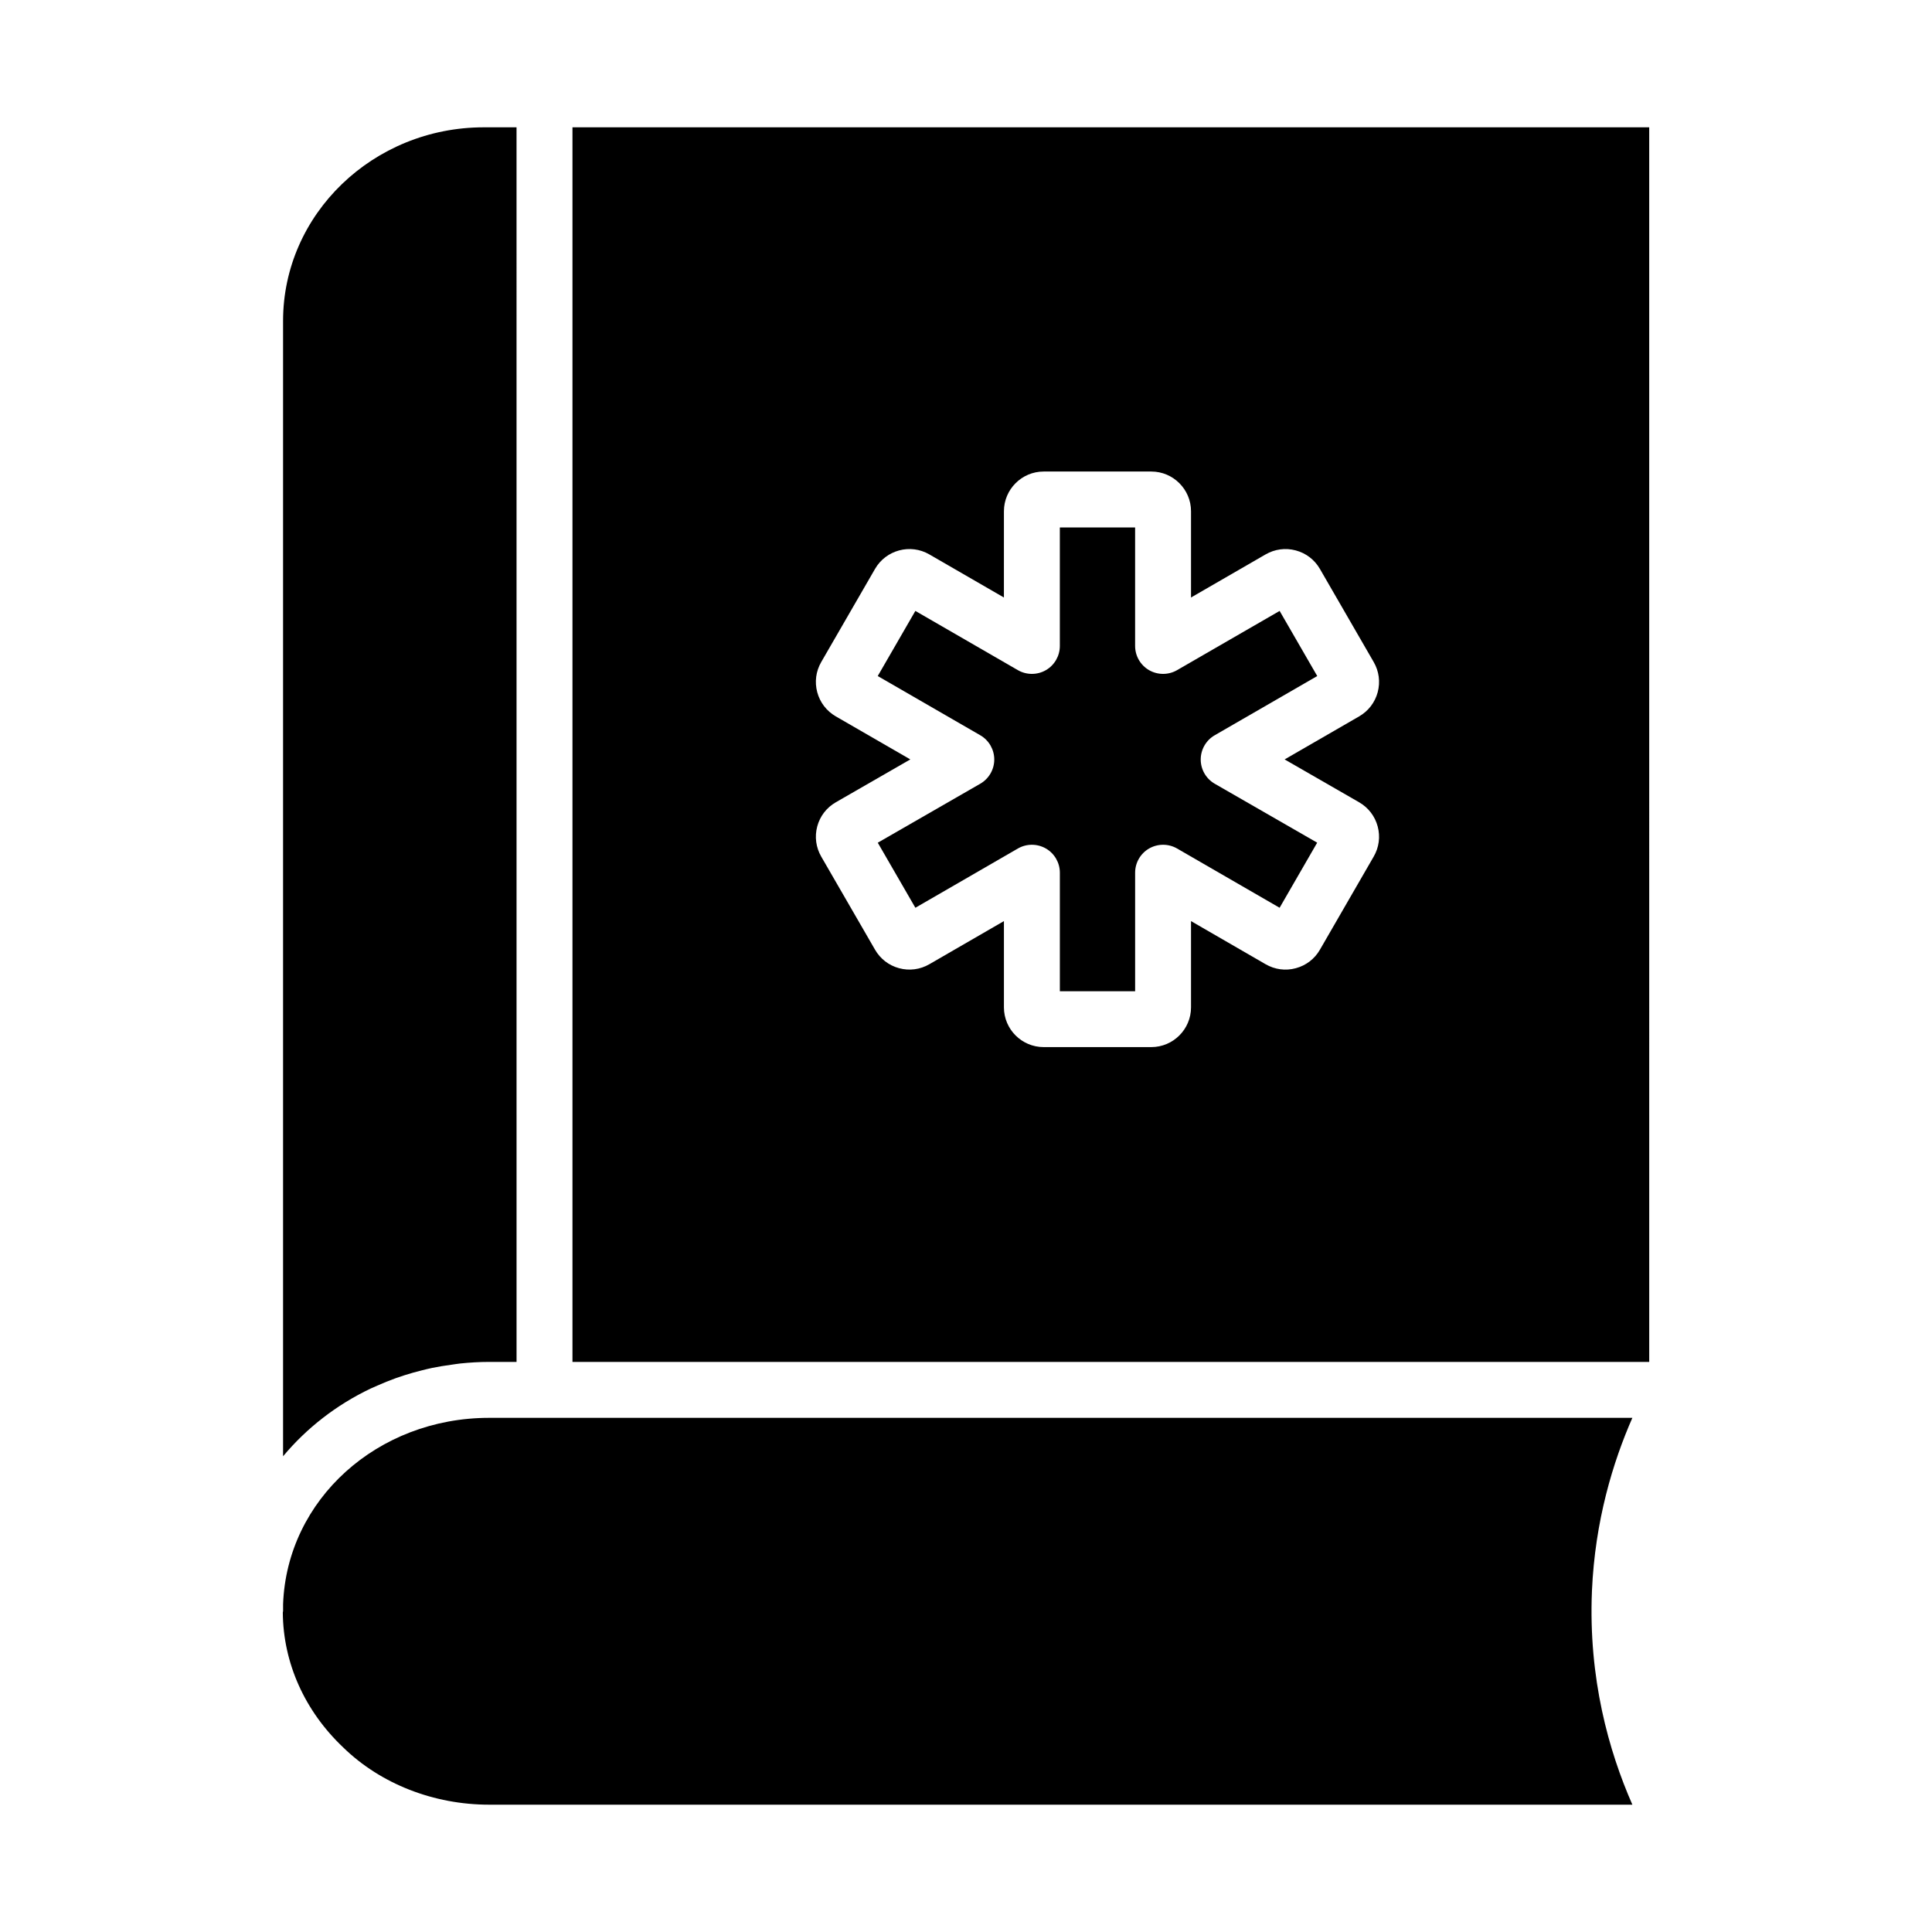 <?xml version="1.0" encoding="UTF-8"?>
<!-- Uploaded to: ICON Repo, www.iconrepo.com, Generator: ICON Repo Mixer Tools -->
<svg fill="#000000" width="800px" height="800px" version="1.1" viewBox="144 144 512 512" xmlns="http://www.w3.org/2000/svg">
 <g>
  <path d="m565.88 565.63c0.809-18.566 5.551-34.145 10.715-45.887h-302.97c-29.629 0-53.59 21.684-54.605 49.387v1.82c0 0.133-0.066 0.238-0.074 0.371 0.105 13.379 5.777 26.086 16.035 35.793 9.918 9.652 23.984 15.145 38.645 15.145h302.97c-6.258-14.219-11.684-33.5-10.715-56.609-0.004-0.004-0.004-0.012-0.004-0.02z"/>
  <path d="m295.71 177.74v327.18h285.35l-0.004-327.18zm208.47 178.87c2.445 1.41 4.195 3.691 4.922 6.41 0.73 2.727 0.348 5.57-1.07 8.004l-14.238 24.656c-1.395 2.43-3.668 4.176-6.383 4.906-2.715 0.746-5.562 0.355-8.004-1.051l-19.773-11.434v22.863c0 5.801-4.727 10.527-10.527 10.527h-28.527c-5.801 0-10.527-4.727-10.527-10.527v-22.863l-19.773 11.434c-2.43 1.402-5.273 1.789-8.004 1.051-2.715-0.73-4.984-2.473-6.391-4.922l-14.254-24.664c-1.402-2.438-1.781-5.273-1.051-7.996 0.73-2.719 2.481-4.992 4.926-6.394l19.738-11.359-19.758-11.41c-2.43-1.41-4.176-3.676-4.906-6.391-0.73-2.719-0.355-5.562 1.051-7.996l14.262-24.688c2.902-5.027 9.348-6.758 14.383-3.848l19.773 11.426 0.004-22.855c0-5.801 4.727-10.527 10.527-10.527h28.527c5.801 0 10.527 4.727 10.527 10.527v22.855l19.773-11.426c2.426-1.395 5.262-1.781 7.973-1.055 2.727 0.723 5 2.469 6.41 4.906l14.262 24.688c1.402 2.43 1.781 5.273 1.051 7.996-0.73 2.715-2.473 4.977-4.906 6.391l-19.758 11.41z"/>
  <path d="m242.25 511.97c0.566-0.27 1.152-0.508 1.727-0.762 1.602-0.711 3.227-1.375 4.894-1.973 0.777-0.281 1.562-0.539 2.356-0.793 1.547-0.492 3.113-0.93 4.707-1.32 0.859-0.211 1.711-0.43 2.582-0.609 1.672-0.348 3.375-0.609 5.09-0.844 0.789-0.105 1.566-0.25 2.363-0.332 2.516-0.258 5.062-0.418 7.656-0.418h7.266l-0.004-327.18h-8.668c-29.332 0-53.203 23.016-53.203 51.305v300.88c6.234-7.465 14.137-13.629 23.234-17.957z"/>
  <path d="m455.93 321.6c-2.285 1.316-5.109 1.316-7.41 0-2.293-1.324-3.703-3.769-3.703-6.418v-31.402h-19.949v31.402c0 2.648-1.41 5.094-3.703 6.418-2.285 1.316-5.121 1.316-7.41 0l-27.176-15.699-9.969 17.258 27.176 15.695c2.293 1.324 3.703 3.777 3.703 6.426 0 2.648-1.418 5.094-3.711 6.418l-27.16 15.629 9.965 17.242 27.176-15.707c2.285-1.316 5.109-1.316 7.41 0 2.293 1.324 3.703 3.769 3.703 6.418v31.41h19.949v-31.41c0-2.648 1.41-5.094 3.703-6.418 2.301-1.316 5.121-1.316 7.41 0l27.176 15.707 9.957-17.25-27.152-15.621c-2.293-1.324-3.711-3.769-3.711-6.418 0-2.648 1.41-5.102 3.703-6.426l27.176-15.695-9.969-17.258z"/>
 </g>
</svg>